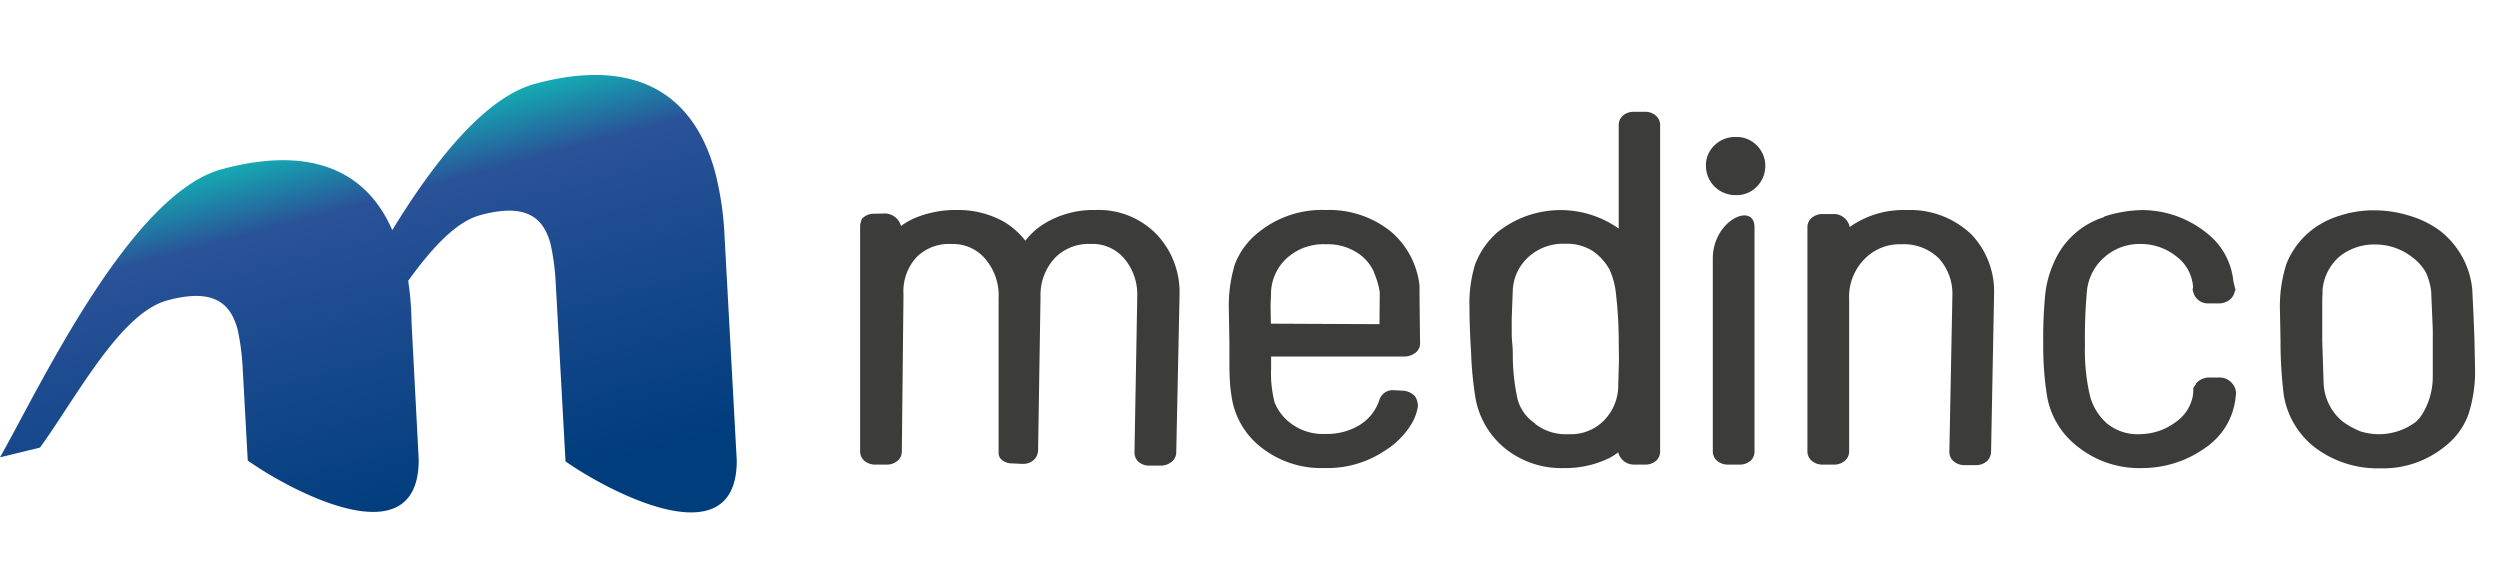<svg xmlns="http://www.w3.org/2000/svg" xmlns:xlink="http://www.w3.org/1999/xlink" width="200" height="45" viewBox="0 0 200 45">
  <defs>
    <style>
      .cls-1, .cls-2 {
        fill-rule: evenodd;
      }

      .cls-1 {
        fill: url(#linear-gradient);
      }

      .cls-2 {
        fill: #3c3c3b;
      }
    </style>
    <linearGradient id="linear-gradient" x1="34.158" y1="41" x2="24.78" y2="6" gradientUnits="userSpaceOnUse">
      <stop offset="-0.175" stop-color="#003d7c"/>
      <stop offset="0.694" stop-color="#2a5298"/>
      <stop offset="1.175" stop-color="#0fc"/>
    </linearGradient>
  </defs>
  <path id="u_copy" data-name="u copy" class="cls-1" d="M44.456,22.621a18.9,18.9,0,0,0-.4-3.06c-0.553-2.1-1.893-3.37-5.646-2.347-1.97.537-3.913,2.7-5.755,5.25a23.369,23.369,0,0,1,.267,3.3l0.576,11.015c0,8.056-10.411,2.383-13.678.064l-0.406-7.4a18.906,18.906,0,0,0-.4-3.06c-0.553-2.1-1.893-3.37-5.645-2.347s-7.223,7.7-10.171,11.772L0,36.584c3.159-5.565,10.414-21.049,17.731-23.043,6.379-1.739,11.348-.434,13.65,4.87,3.3-5.4,7.363-10.6,11.4-11.7,7.223-1.969,12.58.048,14.466,7.2a25.134,25.134,0,0,1,.719,5.02l0.975,17.916c0,8-10.428,2.366-13.7.064Z"/>
  <path id="medinco" class="cls-2" d="M90.759,36.17a1.009,1.009,0,0,0,.325.778,1.293,1.293,0,0,0,.91.3h0.8a1.388,1.388,0,0,0,.942-0.309A0.956,0.956,0,0,0,94.1,36.19l0.26-12.4v-0.14A6.725,6.725,0,0,0,92.579,18.8a6.467,6.467,0,0,0-4.962-2,7.569,7.569,0,0,0-3.814.938,5.806,5.806,0,0,0-1.777,1.517,6.184,6.184,0,0,0-1.712-1.517,7.525,7.525,0,0,0-3.792-.938,8.389,8.389,0,0,0-3.467.7,5.9,5.9,0,0,0-.975.579,1.349,1.349,0,0,0-1.343-1l-0.8.02a1.268,1.268,0,0,0-.975.4,1.477,1.477,0,0,0-.152.639V36.11a0.98,0.98,0,0,0,.336.749,1.338,1.338,0,0,0,.942.309h0.78a1.339,1.339,0,0,0,.943-0.309,0.981,0.981,0,0,0,.336-0.748l0.13-12.316V23.514A4.027,4.027,0,0,1,73.3,20.6a3.646,3.646,0,0,1,2.817-1.078,3.37,3.37,0,0,1,2.644,1.118,4.515,4.515,0,0,1,1.127,3.254V36.21a0.7,0.7,0,0,0,.184.509,1.04,1.04,0,0,0,.423.27,1.1,1.1,0,0,0,.455.08l0.78,0.04h0.043A1.3,1.3,0,0,0,82.7,36.8a1.094,1.094,0,0,0,.347-0.769l0.195-12.3a4.33,4.33,0,0,1,1.17-3.114,3.767,3.767,0,0,1,2.838-1.1,3.326,3.326,0,0,1,2.665,1.138,4.459,4.459,0,0,1,1.062,3.134v0.16Zm10.886-11.7,0.043-1.218A3.9,3.9,0,0,1,103.1,20.52a4.367,4.367,0,0,1,2.968-.978,4.317,4.317,0,0,1,2.449.639,3.534,3.534,0,0,1,1.408,1.6v0.04a6.388,6.388,0,0,1,.455,1.557l-0.022,2.555-8.688-.04Zm9.6-5.968a7.875,7.875,0,0,0-5.179-1.7,8.035,8.035,0,0,0-5.373,1.776,5.965,5.965,0,0,0-1.907,2.575,11.544,11.544,0,0,0-.477,3.733l0.043,2.555v1.517q0,1.1.054,1.757a8.354,8.354,0,0,0,.1.858,6.287,6.287,0,0,0,2.384,4.212,7.749,7.749,0,0,0,5.092,1.657A8.212,8.212,0,0,0,110.7,36.11a6.591,6.591,0,0,0,2.189-2.146,3.874,3.874,0,0,0,.541-1.447v-0.08a1.571,1.571,0,0,0-.086-0.459c-0.044-.093-0.087-0.18-0.131-0.259a1.452,1.452,0,0,0-.888-0.459l-0.715-.04h-0.065a1.117,1.117,0,0,0-1.213.838,3.735,3.735,0,0,1-1.582,1.956,5.013,5.013,0,0,1-2.73.7,4.277,4.277,0,0,1-2.9-.958A3.913,3.913,0,0,1,101.97,32.2a9.265,9.265,0,0,1-.282-2.675v-1h10.661a1.532,1.532,0,0,0,.921-0.329,0.945,0.945,0,0,0,.336-0.749v-0.02q-0.045-3.354-.044-4.571A6.624,6.624,0,0,0,111.244,18.5Zm11.6,15.43-0.044-.06a3.413,3.413,0,0,1-1.386-1.9,16.575,16.575,0,0,1-.391-3.613q0-.439-0.043-0.888t-0.043-.858V25.451l0.086-2.276a3.835,3.835,0,0,1,1.366-2.715,4.125,4.125,0,0,1,2.838-.958,3.853,3.853,0,0,1,2.253.619,4.454,4.454,0,0,1,1.279,1.437,6.209,6.209,0,0,1,.52,1.976,33.135,33.135,0,0,1,.217,3.653q0,0.06.021,1.557l-0.065,2.316a3.986,3.986,0,0,1-1.278,2.715,3.715,3.715,0,0,1-2.687.958A3.993,3.993,0,0,1,122.845,33.934Zm7.908,3.234h0.8a1.329,1.329,0,0,0,.932-0.3,0.989,0.989,0,0,0,.325-0.758V10.021a1,1,0,0,0-.336-0.768,1.308,1.308,0,0,0-.921-0.309h-0.8a1.308,1.308,0,0,0-.921.309,1,1,0,0,0-.335.768v8.264a8.069,8.069,0,0,0-9.708.3,6.5,6.5,0,0,0-1.776,2.555,10.5,10.5,0,0,0-.455,3.433q0,1.557.13,3.633a28.624,28.624,0,0,0,.346,3.613A6.709,6.709,0,0,0,120.4,35.87a7.187,7.187,0,0,0,4.7,1.577,8.055,8.055,0,0,0,3.64-.8,5,5,0,0,0,.715-0.459A1.3,1.3,0,0,0,130.753,37.168Zm5.721-23.915a2.349,2.349,0,0,0,2.386,2.357,2.232,2.232,0,0,0,1.692-.683,2.343,2.343,0,0,0,.672-1.674,2.267,2.267,0,0,0-.672-1.608,2.233,2.233,0,0,0-1.692-.683,2.334,2.334,0,0,0-1.735.7A2.179,2.179,0,0,0,136.474,13.252Zm0.55,7.439V36.11a0.98,0.98,0,0,0,.336.749,1.336,1.336,0,0,0,.942.309h0.78a1.363,1.363,0,0,0,.954-0.3,0.989,0.989,0,0,0,.325-0.758V18.185C140.361,16.136,137.024,17.591,137.024,20.692Zm15.457-3.884a7.384,7.384,0,0,0-4.506,1.357,1.28,1.28,0,0,0-1.322-1.038h-0.78a1.341,1.341,0,0,0-.943.309,0.981,0.981,0,0,0-.336.749V36.11a0.98,0.98,0,0,0,.336.749,1.339,1.339,0,0,0,.943.309h0.78a1.338,1.338,0,0,0,.942-0.309,0.98,0.98,0,0,0,.336-0.748V23.973a4.324,4.324,0,0,1,1.235-3.254,3.912,3.912,0,0,1,2.925-1.178,4.015,4.015,0,0,1,2.991,1.1,4.213,4.213,0,0,1,1.105,3.094v0.14L155.948,36.13v0.02a0.98,0.98,0,0,0,.336.749,1.339,1.339,0,0,0,.943.309h0.78a1.324,1.324,0,0,0,.931-0.3,1.059,1.059,0,0,0,.347-0.758l0.238-12.436v-0.14a6.6,6.6,0,0,0-1.82-4.831A7.087,7.087,0,0,0,152.481,16.807Zm18.86,20.64h0.022a8.677,8.677,0,0,0,5.113-1.657,5.544,5.544,0,0,0,2.362-3.912l0.043-.379v-0.06a1.216,1.216,0,0,0-.3-0.759,1.3,1.3,0,0,0-1.062-.479h-0.8a1.4,1.4,0,0,0-1.04.479v0.04l-0.216.319v0.279l-0.022.279a3.28,3.28,0,0,1-1.365,2.156,4.815,4.815,0,0,1-2.839.978,3.852,3.852,0,0,1-2.708-.878,4.454,4.454,0,0,1-1.343-2.236,15.965,15.965,0,0,1-.39-3.992,41.819,41.819,0,0,1,.151-4.252,4.1,4.1,0,0,1,1.43-2.815,4.248,4.248,0,0,1,2.926-1.038,4.545,4.545,0,0,1,2.838,1.018,3.327,3.327,0,0,1,1.3,2.375v0.14l-0.043.1,0.043,0.12a1.2,1.2,0,0,0,1.213,1h0.867a1.409,1.409,0,0,0,.78-0.239,1.109,1.109,0,0,0,.477-0.719l0.065-.1-0.173-.7a5.564,5.564,0,0,0-2.211-3.932,8.252,8.252,0,0,0-5.026-1.776h-0.044a10.213,10.213,0,0,0-3.055.519v0.04a6.463,6.463,0,0,0-4.052,3.713,8.182,8.182,0,0,0-.671,2.555,35.521,35.521,0,0,0-.152,3.832,25.306,25.306,0,0,0,.26,3.932,6.48,6.48,0,0,0,2.47,4.312A7.88,7.88,0,0,0,171.341,37.447Zm23.279-7.386a5.65,5.65,0,0,1-.26,1.8,5.442,5.442,0,0,1-.574,1.258,2.685,2.685,0,0,1-.552.659,4.932,4.932,0,0,1-4.377.739,6.42,6.42,0,0,1-1.452-.8,4.2,4.2,0,0,1-1.517-3.114l-0.108-3.334V24.253q0-.5.022-0.7V23.215a3.976,3.976,0,0,1,1.386-2.715,4.407,4.407,0,0,1,2.882-.938,4.777,4.777,0,0,1,2.99,1.078,3.837,3.837,0,0,1,1,1.138,5.106,5.106,0,0,1,.433,1.517l0.13,3.094v3.673Zm3.164-6.827v-0.06a6.768,6.768,0,0,0-2.557-4.691,7.787,7.787,0,0,0-2.448-1.218,9.568,9.568,0,0,0-2.86-.439,8.747,8.747,0,0,0-2.774.439,6.992,6.992,0,0,0-2.21,1.138l-0.043.04a6.4,6.4,0,0,0-1.994,2.715,11.238,11.238,0,0,0-.5,3.773l0.043,2.335a34.928,34.928,0,0,0,.26,4.332,6.624,6.624,0,0,0,2.535,4.232,8.312,8.312,0,0,0,5.157,1.637,7.833,7.833,0,0,0,5.157-1.717,5.729,5.729,0,0,0,1.929-2.615A11.242,11.242,0,0,0,198,29.3l-0.044-2.1Q197.914,25.77,197.784,23.235Z"/>
</svg>
